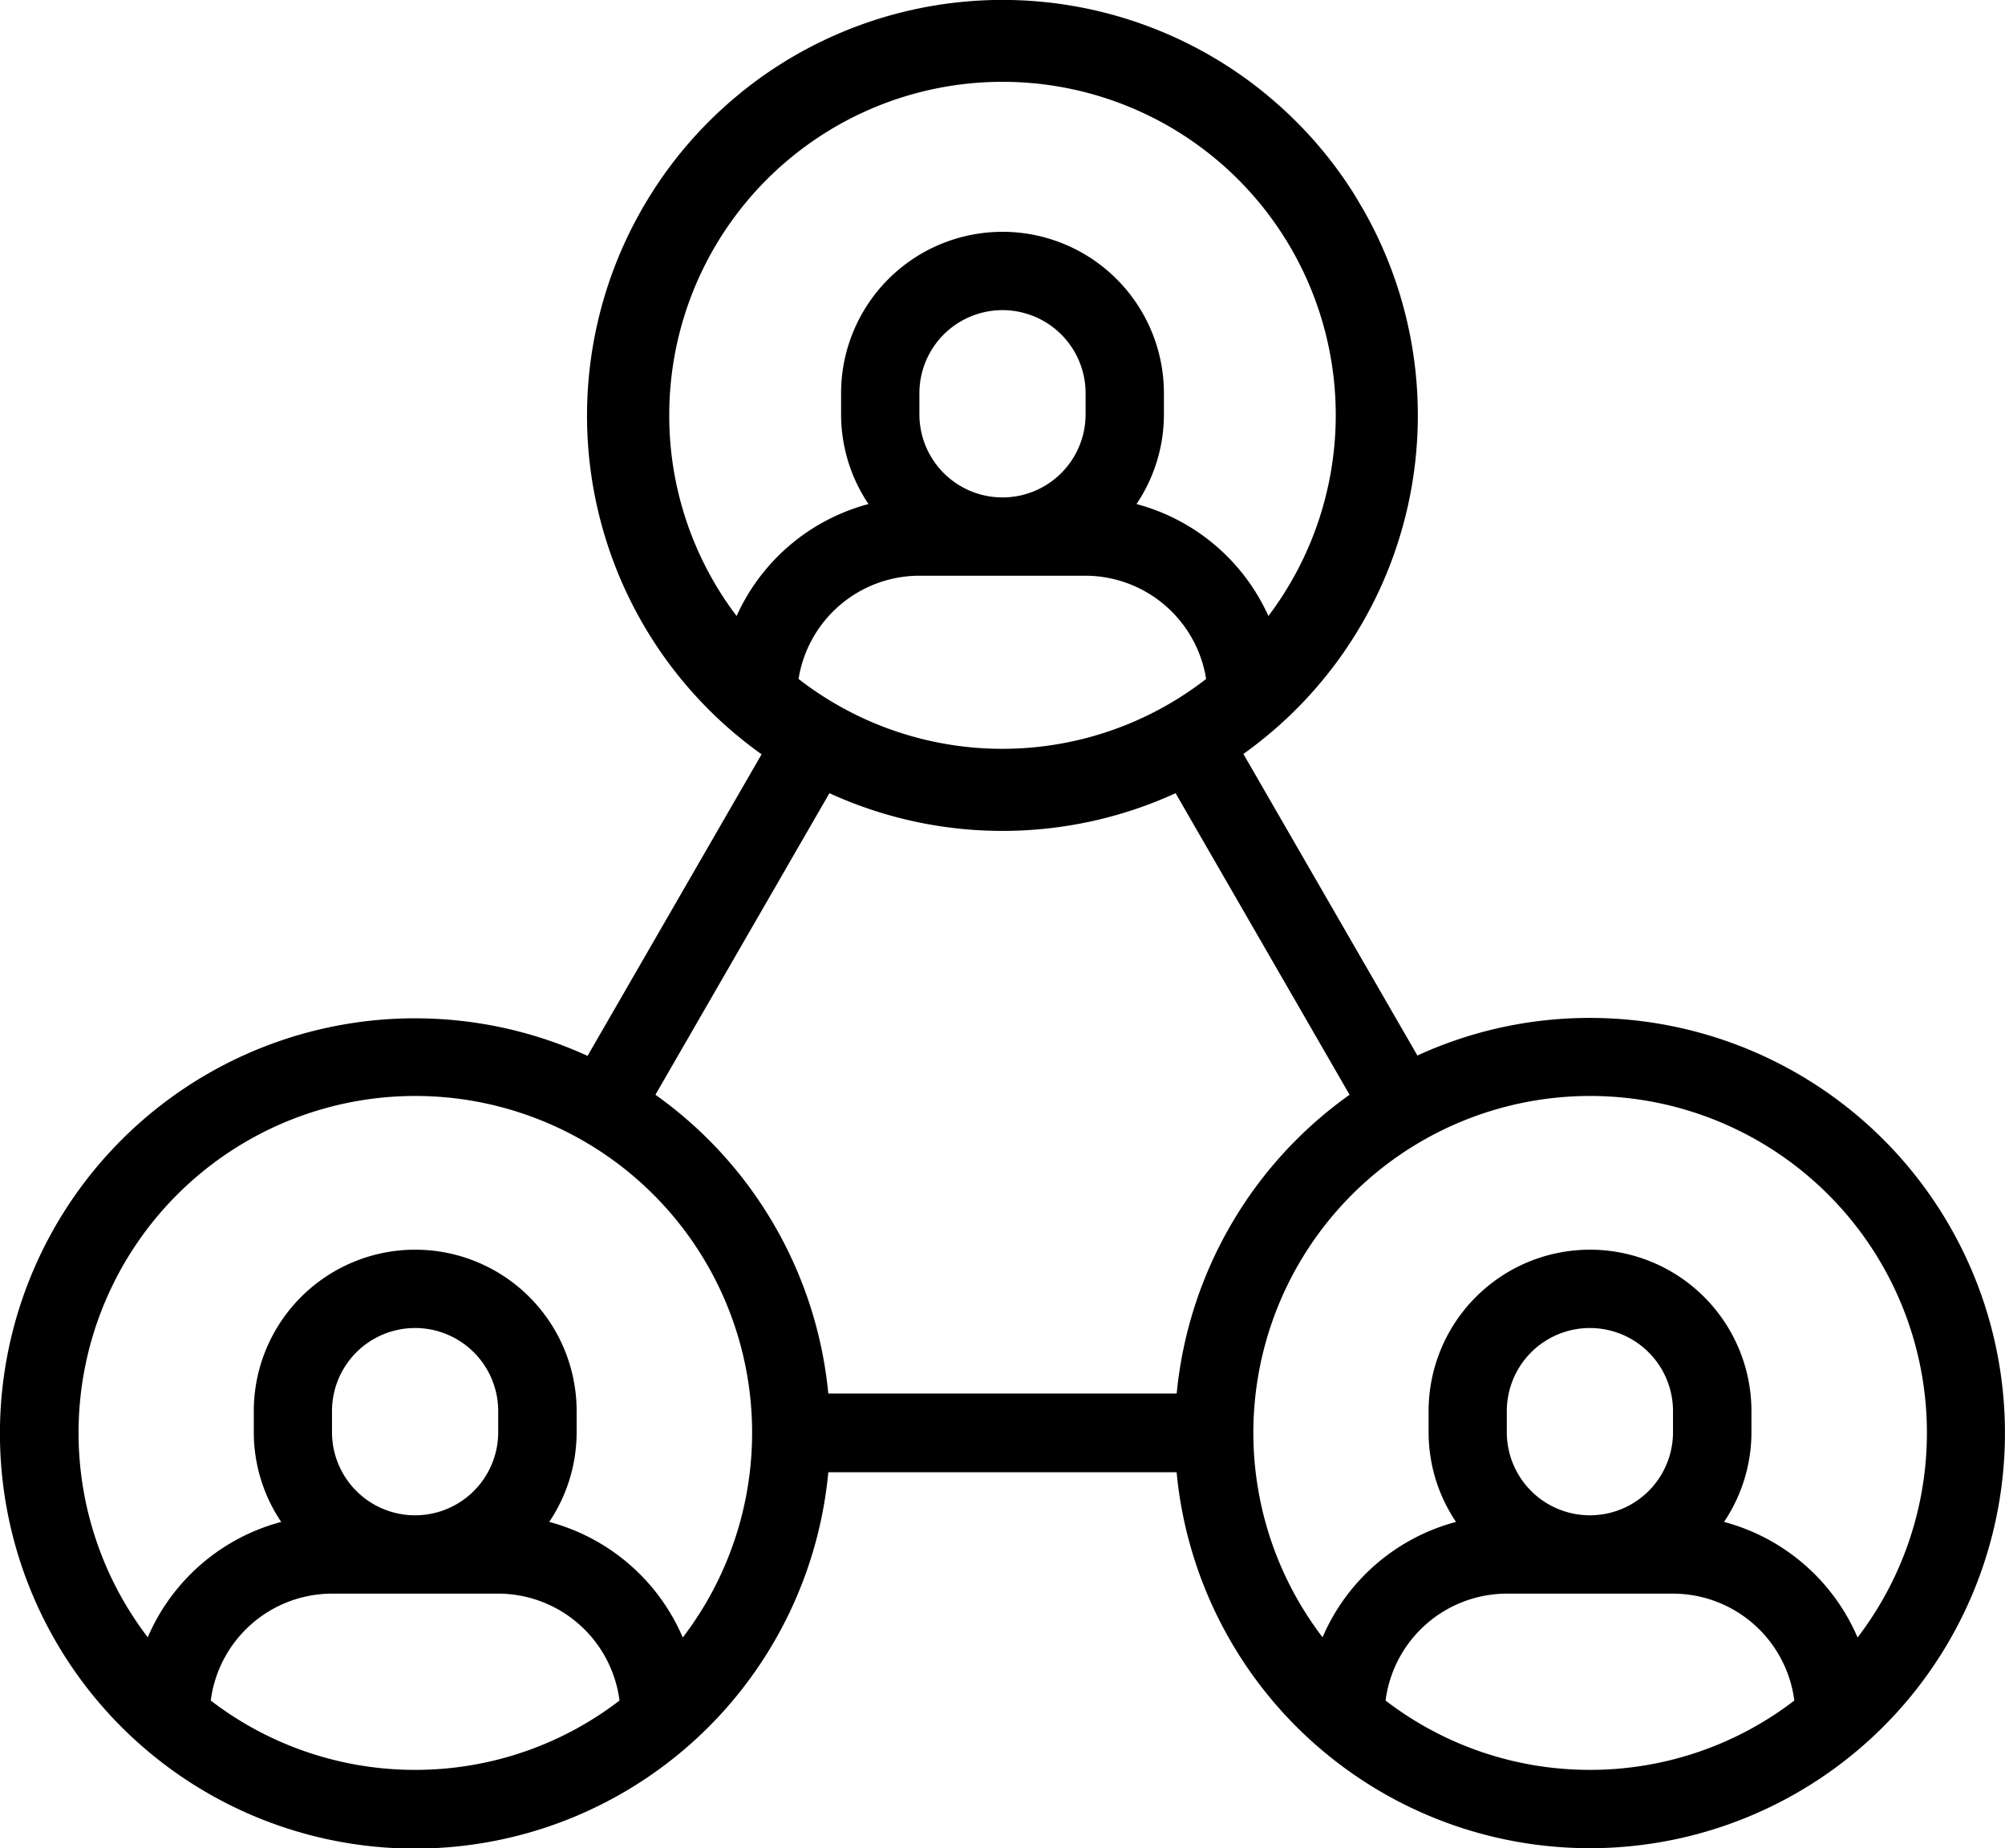 <svg xmlns="http://www.w3.org/2000/svg" viewBox="0 0 512 471.91"><g id="Warstwa_2" data-name="Warstwa 2"><g id="Warstwa_1-2" data-name="Warstwa 1"><path d="M406,259.91h0a105.33,105.33,0,0,0-44.05,9.6l-44.44-77A106.13,106.13,0,0,0,350,56.93h0c-.49-.93-1-1.84-1.49-2.75-.12-.2-.23-.41-.35-.62-.48-.83-1-1.67-1.47-2.49-.33-.56-.68-1.11-1-1.66l-.45-.71a105.67,105.67,0,0,0-21.18-24l-.69-.58-1.23-1c-.54-.43-1.09-.86-1.65-1.28-.23-.19-.47-.37-.71-.55a106.1,106.1,0,0,0-127.56,0l-.71.54-1.66,1.3c-.41.32-.81.65-1.21,1l-.73.6a105.59,105.59,0,0,0-21.14,24l-.48.75c-.34.54-.68,1.08-1,1.62-.5.83-1,1.67-1.48,2.51l-.33.6a106.13,106.13,0,0,0,31,138.39l-44.44,77a106,106,0,1,0,61.48,106.31h88.94A106,106,0,1,0,406,259.91ZM170.9,106.1a85.1,85.1,0,1,1,153,51.19,51.46,51.46,0,0,0-33.68-28.59,41,41,0,0,0,7-22.91v-5.38a41.22,41.22,0,0,0-82.44,0v5.38a41,41,0,0,0,7,22.91,51.46,51.46,0,0,0-33.68,28.59A84.66,84.66,0,0,1,170.9,106.1Zm106.32-5.69v5.38a21.22,21.22,0,0,1-42.44,0v-5.38a21.22,21.22,0,0,1,42.44,0ZM234.81,147h42.38A31.29,31.29,0,0,1,308,173.36a84.82,84.82,0,0,1-104.08,0A31.29,31.29,0,0,1,234.81,147ZM106,451.91a85.55,85.55,0,0,1-52.18-17.7,31.29,31.29,0,0,1,31-27.3h42.38a31.29,31.29,0,0,1,31,27.3A85.55,85.55,0,0,1,106,451.91ZM84.78,365.69v-5.38a21.22,21.22,0,1,1,42.44,0v5.38a21.22,21.22,0,1,1-42.44,0Zm89.55,52.37a51.5,51.5,0,0,0-34.08-29.46,41,41,0,0,0,7-22.91v-5.38a41.22,41.22,0,0,0-82.44,0v5.38a41,41,0,0,0,7,22.91,51.47,51.47,0,0,0-34.08,29.46,86,86,0,1,1,136.66,0Zm37.19-62.24a106.06,106.06,0,0,0-44.15-76.29l44.43-77a106.25,106.25,0,0,0,88.4,0l44.43,77a106.06,106.06,0,0,0-44.15,76.29ZM406,451.91a85.55,85.55,0,0,1-52.18-17.7,31.29,31.29,0,0,1,31-27.3h42.38a31.29,31.29,0,0,1,31,27.3A85.55,85.55,0,0,1,406,451.91Zm-21.22-86.22v-5.38a21.22,21.22,0,1,1,42.44,0v5.38a21.22,21.22,0,1,1-42.44,0Zm89.55,52.37a51.5,51.5,0,0,0-34.08-29.46,41,41,0,0,0,7-22.91v-5.38a41.22,41.22,0,0,0-82.44,0v5.38a41,41,0,0,0,7,22.91,51.47,51.47,0,0,0-34.08,29.46,86,86,0,1,1,136.66,0Z"/></g></g></svg>